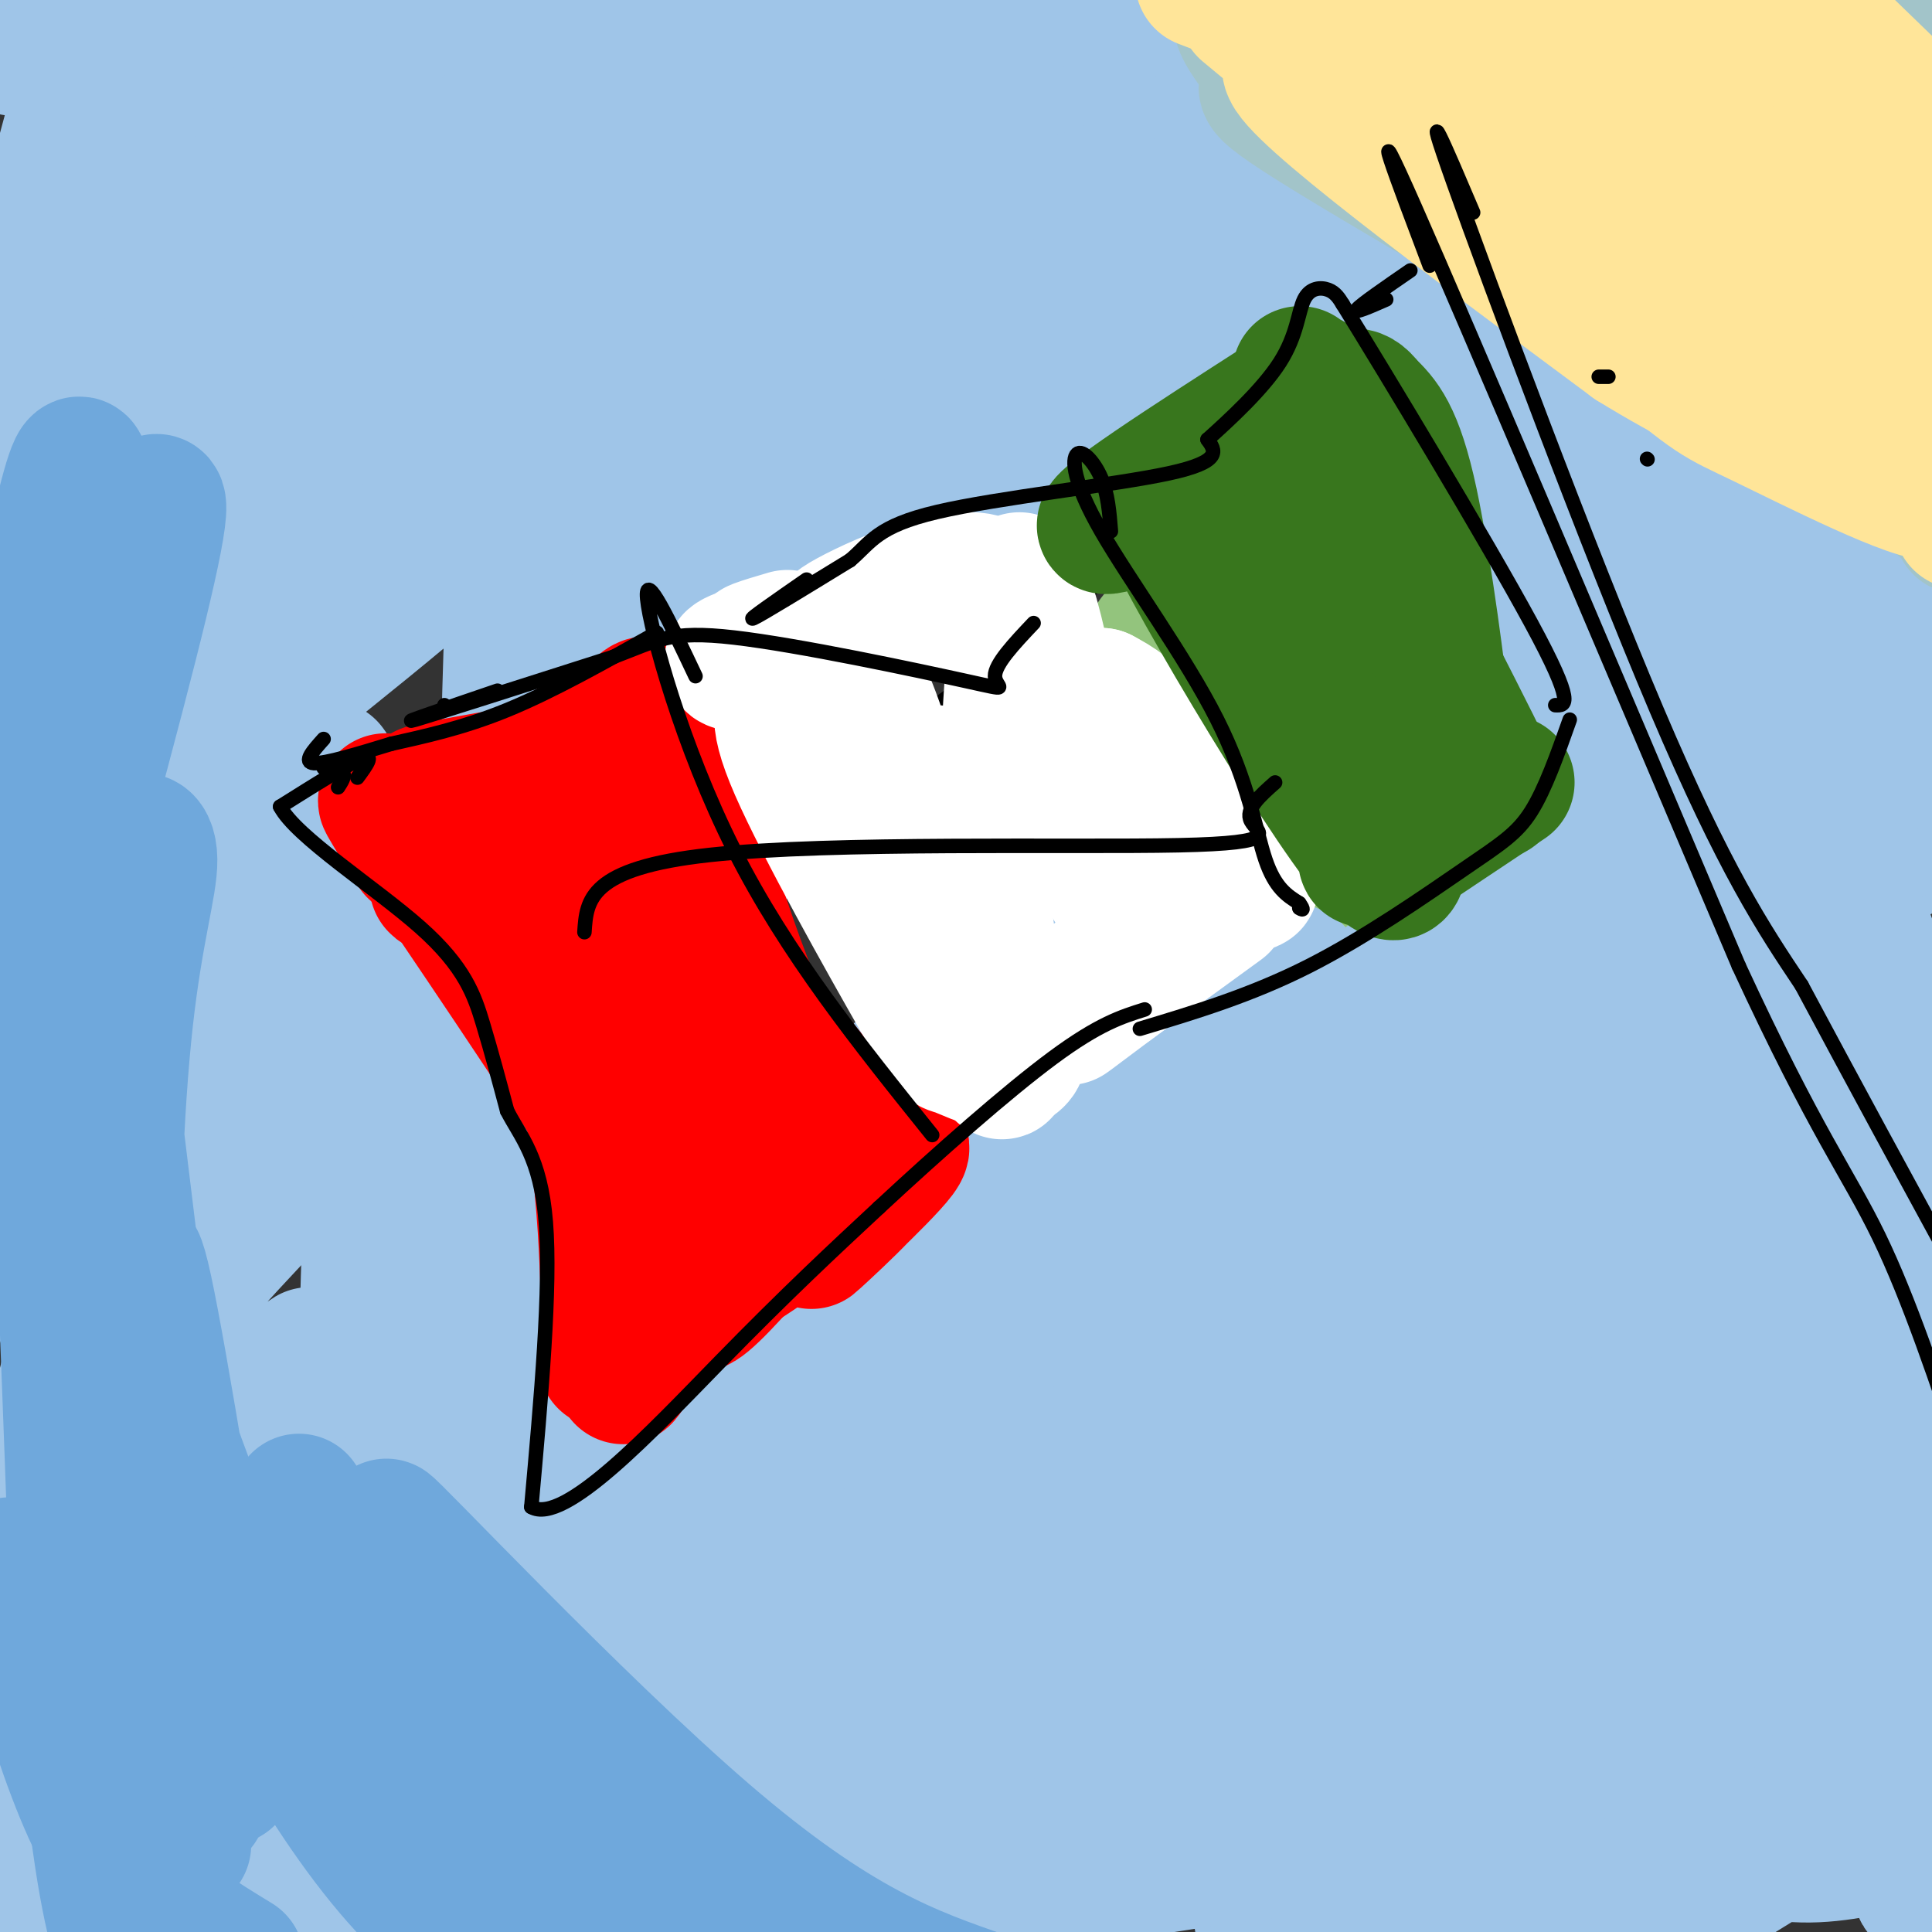 <svg viewBox='0 0 400 400' version='1.1' xmlns='http://www.w3.org/2000/svg' xmlns:xlink='http://www.w3.org/1999/xlink'><rect x="0" y="0" width="400" height="400" fill="#333333" stroke="none"/><g fill='none' stroke='#000000' stroke-width='3' stroke-linecap='round' stroke-linejoin='round'><path d='M92,198c1.689,-4.444 3.378,-8.889 6,-13c2.622,-4.111 6.178,-7.889 13,-10c6.822,-2.111 16.911,-2.556 27,-3'/><path d='M138,172c15.356,-0.022 40.244,1.422 54,1c13.756,-0.422 16.378,-2.711 19,-5'/><path d='M93,198c4.378,10.556 8.756,21.111 12,28c3.244,6.889 5.356,10.111 5,24c-0.356,13.889 -3.178,38.444 -6,63'/><path d='M104,313c-0.667,16.667 0.667,26.833 2,37'/><path d='M107,349c10.178,-13.578 20.356,-27.156 25,-34c4.644,-6.844 3.756,-6.956 16,-13c12.244,-6.044 37.622,-18.022 63,-30'/><path d='M211,272c20.200,-10.356 39.200,-21.244 52,-31c12.800,-9.756 19.400,-18.378 26,-27'/><path d='M289,214c7.689,-10.956 13.911,-24.844 17,-38c3.089,-13.156 3.044,-25.578 3,-38'/><path d='M161,164c-1.085,3.070 -2.169,6.140 13,-4c15.169,-10.140 46.592,-33.491 62,-46c15.408,-12.509 14.802,-14.175 18,-20c3.198,-5.825 10.199,-15.807 13,-21c2.801,-5.193 1.400,-5.596 0,-6'/><path d='M267,67c0.500,-5.500 1.750,-16.250 3,-27'/><path d='M265,20c0.000,0.000 60.000,116.000 60,116'/><path d='M325,136c14.000,32.933 19.000,57.267 26,78c7.000,20.733 16.000,37.867 25,55'/><path d='M376,269c7.833,16.167 14.917,29.083 22,42'/><path d='M267,34c0.000,0.000 53.000,91.000 53,91'/><path d='M320,125c11.476,22.560 13.667,33.458 17,40c3.333,6.542 7.810,8.726 12,15c4.190,6.274 8.095,16.637 12,27'/><path d='M361,207c0.905,4.321 -2.833,1.625 3,10c5.833,8.375 21.238,27.821 29,40c7.762,12.179 7.881,17.089 8,22'/><path d='M392,294c0.000,0.000 9.000,17.000 9,17'/><path d='M164,163c-1.178,3.800 -2.356,7.600 -3,14c-0.644,6.400 -0.756,15.400 3,25c3.756,9.600 11.378,19.800 19,30'/><path d='M183,232c5.578,9.156 10.022,17.044 12,24c1.978,6.956 1.489,12.978 1,19'/><path d='M220,124c0.556,7.133 1.111,14.267 9,22c7.889,7.733 23.111,16.067 30,21c6.889,4.933 5.444,6.467 4,8'/><path d='M263,175c2.444,10.667 6.556,33.333 10,44c3.444,10.667 6.222,9.333 9,8'/></g>
<g fill='none' stroke='#ff0000' stroke-width='28' stroke-linecap='round' stroke-linejoin='round'><path d='M133,204c-4.349,2.412 -8.698,4.824 -7,4c1.698,-0.824 9.442,-4.884 9,-5c-0.442,-0.116 -9.069,3.712 -11,4c-1.931,0.288 2.833,-2.964 5,-5c2.167,-2.036 1.737,-2.856 -2,-2c-3.737,0.856 -10.782,3.387 -13,4c-2.218,0.613 0.391,-0.694 3,-2'/><path d='M117,202c1.778,-2.297 4.724,-7.038 3,-7c-1.724,0.038 -8.118,4.856 -9,6c-0.882,1.144 3.748,-1.388 7,2c3.252,3.388 5.126,12.694 7,22'/><path d='M125,225c1.118,8.242 0.413,17.848 0,13c-0.413,-4.848 -0.534,-24.152 0,-22c0.534,2.152 1.724,25.758 1,39c-0.724,13.242 -3.362,16.121 -6,19'/><path d='M120,274c-0.419,2.772 1.532,0.202 3,-2c1.468,-2.202 2.451,-4.038 1,3c-1.451,7.038 -5.337,22.948 -4,25c1.337,2.052 7.899,-9.755 7,-7c-0.899,2.755 -9.257,20.073 -12,27c-2.743,6.927 0.128,3.464 3,0'/><path d='M118,320c3.057,-5.231 9.201,-18.309 17,-27c7.799,-8.691 17.254,-12.994 17,-11c-0.254,1.994 -10.215,10.284 -13,13c-2.785,2.716 1.608,-0.142 6,-3'/><path d='M145,292c5.695,-3.145 16.932,-9.509 22,-13c5.068,-3.491 3.967,-4.111 1,-7c-2.967,-2.889 -7.799,-8.047 -11,-21c-3.201,-12.953 -4.772,-33.701 -5,-35c-0.228,-1.299 0.886,16.850 2,35'/><path d='M154,251c0.846,8.407 1.962,11.924 3,5c1.038,-6.924 1.997,-24.288 1,-35c-0.997,-10.712 -3.952,-14.772 -7,-18c-3.048,-3.228 -6.191,-5.626 -8,-6c-1.809,-0.374 -2.285,1.275 -3,3c-0.715,1.725 -1.670,3.526 1,14c2.670,10.474 8.964,29.622 13,39c4.036,9.378 5.814,8.988 7,9c1.186,0.012 1.781,0.426 3,-1c1.219,-1.426 3.063,-4.693 1,-13c-2.063,-8.307 -8.031,-21.653 -14,-35'/><path d='M151,213c-5.590,-10.948 -12.564,-20.818 -10,-11c2.564,9.818 14.668,39.324 22,53c7.332,13.676 9.893,11.521 12,9c2.107,-2.521 3.760,-5.410 0,-12c-3.760,-6.590 -12.931,-16.883 -19,-26c-6.069,-9.117 -9.034,-17.059 -12,-25'/><path d='M144,201c-4.488,-11.155 -9.708,-26.542 -8,-19c1.708,7.542 10.345,38.012 18,54c7.655,15.988 14.327,17.494 21,19'/><path d='M175,255c3.186,4.473 0.652,6.156 2,5c1.348,-1.156 6.580,-5.152 1,-4c-5.580,1.152 -21.970,7.453 -32,8c-10.030,0.547 -13.700,-4.660 -11,-12c2.700,-7.340 11.772,-16.811 15,-16c3.228,0.811 0.614,11.906 -2,23'/><path d='M148,259c-0.333,3.833 -0.167,1.917 0,0'/></g>
<g fill='none' stroke='#93c47d' stroke-width='28' stroke-linecap='round' stroke-linejoin='round'><path d='M254,126c6.303,-8.341 12.607,-16.681 14,-20c1.393,-3.319 -2.124,-1.616 -11,7c-8.876,8.616 -23.110,24.146 -18,21c5.110,-3.146 29.566,-24.967 32,-27c2.434,-2.033 -17.152,15.722 -24,23c-6.848,7.278 -0.956,4.079 2,2c2.956,-2.079 2.978,-3.040 3,-4'/><path d='M252,128c5.861,-10.378 19.012,-34.322 23,-34c3.988,0.322 -1.189,24.911 -1,37c0.189,12.089 5.743,11.678 9,8c3.257,-3.678 4.216,-10.622 4,-20c-0.216,-9.378 -1.608,-21.189 -3,-33'/><path d='M284,86c0.311,17.482 2.589,77.686 1,83c-1.589,5.314 -7.043,-44.262 -10,-65c-2.957,-20.738 -3.416,-12.640 -2,4c1.416,16.640 4.708,41.820 8,67'/><path d='M281,175c1.036,15.619 -0.375,21.167 3,11c3.375,-10.167 11.536,-36.048 14,-50c2.464,-13.952 -0.768,-15.976 -4,-18'/><path d='M294,118c-1.589,15.895 -3.560,64.632 -11,67c-7.440,2.368 -20.349,-41.632 -22,-53c-1.651,-11.368 7.957,9.895 14,27c6.043,17.105 8.522,30.053 11,43'/><path d='M286,202c-1.533,-0.778 -10.867,-24.222 -12,-28c-1.133,-3.778 5.933,12.111 13,28'/></g>
<g fill='none' stroke='#9fc5e8' stroke-width='28' stroke-linecap='round' stroke-linejoin='round'><path d='M60,40c-3.490,0.682 -6.980,1.364 -7,0c-0.020,-1.364 3.428,-4.776 6,-8c2.572,-3.224 4.266,-6.262 -6,-1c-10.266,5.262 -32.494,18.824 -31,17c1.494,-1.824 26.710,-19.035 37,-27c10.290,-7.965 5.655,-6.683 -6,-1c-11.655,5.683 -30.330,15.767 -34,17c-3.670,1.233 7.665,-6.383 19,-14'/><path d='M38,23c4.920,-3.637 7.720,-5.729 5,-5c-2.720,0.729 -10.959,4.280 -18,9c-7.041,4.720 -12.885,10.609 -19,15c-6.115,4.391 -12.501,7.283 1,3c13.501,-4.283 46.888,-15.740 61,-19c14.112,-3.260 8.948,1.676 10,1c1.052,-0.676 8.320,-6.966 0,4c-8.320,10.966 -32.227,39.187 -43,52c-10.773,12.813 -8.414,10.218 12,-3c20.414,-13.218 58.881,-37.059 53,-31c-5.881,6.059 -56.109,42.017 -74,55c-17.891,12.983 -3.446,2.992 11,-7'/><path d='M37,97c8.559,-6.509 24.458,-19.280 35,-29c10.542,-9.720 15.729,-16.388 18,-20c2.271,-3.612 1.627,-4.168 1,-7c-0.627,-2.832 -1.238,-7.941 -25,3c-23.762,10.941 -70.677,37.931 -63,31c7.677,-6.931 69.946,-47.784 82,-55c12.054,-7.216 -26.107,19.205 -48,34c-21.893,14.795 -27.518,17.966 -10,14c17.518,-3.966 58.178,-15.068 77,-22c18.822,-6.932 15.806,-9.695 -3,5c-18.806,14.695 -53.403,46.847 -88,79'/><path d='M13,130c12.022,-3.171 86.076,-50.600 91,-52c4.924,-1.400 -59.283,43.227 -63,48c-3.717,4.773 53.055,-30.308 51,-24c-2.055,6.308 -62.938,54.006 -66,58c-3.062,3.994 51.697,-35.716 62,-42c10.303,-6.284 -23.848,20.858 -58,48'/><path d='M30,166c-11.646,11.388 -11.762,15.858 5,0c16.762,-15.858 50.400,-52.045 44,-47c-6.400,5.045 -52.839,51.322 -71,70c-18.161,18.678 -8.044,9.758 -7,11c1.044,1.242 -6.984,12.647 9,2c15.984,-10.647 55.979,-43.345 58,-43c2.021,0.345 -33.931,33.733 -49,50c-15.069,16.267 -9.256,15.412 -9,18c0.256,2.588 -5.047,8.620 8,-2c13.047,-10.620 44.442,-37.891 47,-39c2.558,-1.109 -23.721,23.946 -50,49'/><path d='M15,235c-11.035,11.561 -13.623,15.962 -15,20c-1.377,4.038 -1.544,7.711 12,-2c13.544,-9.711 40.800,-32.807 42,-31c1.200,1.807 -23.655,28.517 -34,41c-10.345,12.483 -6.178,10.740 -4,11c2.178,0.260 2.368,2.524 2,5c-0.368,2.476 -1.292,5.165 9,-4c10.292,-9.165 31.801,-30.185 32,-30c0.199,0.185 -20.914,21.574 -31,35c-10.086,13.426 -9.147,18.887 -7,22c2.147,3.113 5.501,3.877 14,-1c8.499,-4.877 22.143,-15.393 27,-19c4.857,-3.607 0.929,-0.303 -3,3'/><path d='M59,285c-5.066,5.967 -16.231,19.385 -23,31c-6.769,11.615 -9.141,21.427 -10,26c-0.859,4.573 -0.204,3.908 1,5c1.204,1.092 2.956,3.942 11,-3c8.044,-6.942 22.381,-23.676 19,-20c-3.381,3.676 -24.480,27.761 -32,38c-7.520,10.239 -1.460,6.630 11,-1c12.460,-7.630 31.319,-19.282 31,-16c-0.319,3.282 -19.817,21.499 -20,25c-0.183,3.501 18.948,-7.714 23,-8c4.052,-0.286 -6.974,10.357 -18,21'/><path d='M52,383c-6.368,7.588 -13.287,16.059 -10,13c3.287,-3.059 16.780,-17.649 25,-25c8.220,-7.351 11.166,-7.464 3,0c-8.166,7.464 -27.443,22.506 -18,19c9.443,-3.506 47.605,-25.558 53,-24c5.395,1.558 -21.977,26.727 -37,39c-15.023,12.273 -17.699,11.650 3,0c20.699,-11.650 64.771,-34.329 76,-36c11.229,-1.671 -10.386,17.664 -32,37'/><path d='M139,398c38.149,-21.358 76.299,-42.717 77,-41c0.701,1.717 -36.045,26.508 -55,40c-18.955,13.492 -20.119,15.685 3,-1c23.119,-16.685 70.521,-52.248 75,-53c4.479,-0.752 -33.966,33.307 -54,50c-20.034,16.693 -21.659,16.021 6,-2c27.659,-18.021 84.600,-53.390 85,-56c0.400,-2.610 -55.743,27.540 -78,39c-22.257,11.460 -10.629,4.230 1,-3'/><path d='M199,371c18.555,-17.949 64.441,-61.321 52,-57c-12.441,4.321 -83.210,56.335 -86,56c-2.790,-0.335 62.398,-53.019 84,-72c21.602,-18.981 -0.381,-4.259 -19,8c-18.619,12.259 -33.873,22.056 -40,26c-6.127,3.944 -3.127,2.037 -8,7c-4.873,4.963 -17.620,16.798 7,1c24.620,-15.798 86.606,-59.228 97,-67c10.394,-7.772 -30.803,20.114 -72,48'/><path d='M214,321c-15.313,11.070 -17.595,14.747 -16,16c1.595,1.253 7.065,0.084 19,-5c11.935,-5.084 30.333,-14.081 48,-23c17.667,-8.919 34.602,-17.760 27,-7c-7.602,10.760 -39.743,41.122 -54,57c-14.257,15.878 -10.632,17.273 -14,22c-3.368,4.727 -13.728,12.785 10,1c23.728,-11.785 81.546,-43.415 90,-43c8.454,0.415 -32.456,32.874 -51,48c-18.544,15.126 -14.723,12.919 8,-1c22.723,-13.919 64.350,-39.548 72,-42c7.650,-2.452 -18.675,18.274 -45,39'/><path d='M308,383c-12.424,9.674 -20.983,14.360 -10,8c10.983,-6.360 41.509,-23.768 59,-34c17.491,-10.232 21.946,-13.290 11,-4c-10.946,9.290 -37.292,30.929 -31,29c6.292,-1.929 45.223,-27.424 48,-28c2.777,-0.576 -30.598,23.768 -33,26c-2.402,2.232 26.171,-17.648 32,-21c5.829,-3.352 -11.085,9.824 -28,23'/><path d='M356,382c5.333,-3.622 32.667,-24.178 35,-29c2.333,-4.822 -20.333,6.089 -43,17'/><path d='M178,108c-5.095,-1.641 -10.190,-3.282 -26,6c-15.810,9.282 -42.334,29.486 -31,21c11.334,-8.486 60.525,-45.663 59,-46c-1.525,-0.337 -53.765,36.168 -57,36c-3.235,-0.168 42.537,-37.007 61,-54c18.463,-16.993 9.619,-14.139 7,-14c-2.619,0.139 0.989,-2.437 -3,-2c-3.989,0.437 -15.574,3.887 -32,12c-16.426,8.113 -37.693,20.889 -45,25c-7.307,4.111 -0.653,-0.445 6,-5'/><path d='M117,87c23.993,-16.960 80.974,-56.861 104,-74c23.026,-17.139 12.097,-11.516 -17,4c-29.097,15.516 -76.363,40.927 -73,39c3.363,-1.927 57.356,-31.190 70,-38c12.644,-6.810 -16.061,8.835 -36,22c-19.939,13.165 -31.112,23.852 -36,29c-4.888,5.148 -3.492,4.759 -3,6c0.492,1.241 0.078,4.112 14,0c13.922,-4.112 42.178,-15.207 53,-19c10.822,-3.793 4.210,-0.285 2,2c-2.210,2.285 -0.018,3.346 -13,13c-12.982,9.654 -41.138,27.901 -47,33c-5.862,5.099 10.569,-2.951 27,-11'/><path d='M162,93c8.333,-3.833 15.667,-7.917 23,-12'/><path d='M334,34c-14.935,5.019 -29.869,10.038 -21,4c8.869,-6.038 41.542,-23.134 39,-20c-2.542,3.134 -40.297,26.497 -34,28c6.297,1.503 56.647,-18.855 61,-15c4.353,3.855 -37.289,31.922 -42,39c-4.711,7.078 27.511,-6.835 35,-6c7.489,0.835 -9.756,16.417 -27,32'/><path d='M345,96c-4.288,5.987 -1.507,4.954 5,3c6.507,-1.954 16.740,-4.828 18,-1c1.260,3.828 -6.452,14.357 -3,18c3.452,3.643 18.070,0.399 20,5c1.930,4.601 -8.826,17.046 -10,21c-1.174,3.954 7.236,-0.585 10,1c2.764,1.585 -0.118,9.292 -3,17'/><path d='M382,160c1.444,2.689 6.556,0.911 9,3c2.444,2.089 2.222,8.044 2,14'/><path d='M12,368c0.933,-27.622 1.866,-55.244 6,-83c4.134,-27.756 11.469,-55.646 9,-48c-2.469,7.646 -14.742,50.828 -20,80c-5.258,29.172 -3.502,44.335 -2,59c1.502,14.665 2.751,28.833 4,43'/><path d='M14,381c-1.422,-12.267 -2.844,-24.533 0,-51c2.844,-26.467 9.956,-67.133 10,-70c0.044,-2.867 -6.978,32.067 -14,67'/><path d='M45,313c0.939,-15.137 1.878,-30.274 -2,-27c-3.878,3.274 -12.573,24.960 -17,38c-4.427,13.040 -4.587,17.432 -6,30c-1.413,12.568 -4.080,33.310 1,25c5.080,-8.310 17.908,-45.671 20,-51c2.092,-5.329 -6.551,21.375 -10,34c-3.449,12.625 -1.703,11.170 1,11c2.703,-0.170 6.364,0.944 9,0c2.636,-0.944 4.248,-3.946 6,-6c1.752,-2.054 3.643,-3.158 5,-8c1.357,-4.842 2.178,-13.421 3,-22'/><path d='M55,337c0.653,-12.150 0.786,-31.524 1,-23c0.214,8.524 0.509,44.948 2,60c1.491,15.052 4.178,8.732 6,7c1.822,-1.732 2.779,1.124 5,-3c2.221,-4.124 5.708,-15.227 8,-19c2.292,-3.773 3.390,-0.216 5,-22c1.610,-21.784 3.732,-68.911 4,-91c0.268,-22.089 -1.316,-19.141 -3,-22c-1.684,-2.859 -3.466,-11.524 -5,6c-1.534,17.524 -2.820,61.237 -2,89c0.820,27.763 3.746,39.576 7,49c3.254,9.424 6.838,16.460 9,17c2.162,0.540 2.904,-5.417 2,-14c-0.904,-8.583 -3.452,-19.791 -6,-31'/><path d='M88,340c-1.600,-20.778 -2.600,-57.222 -5,-87c-2.400,-29.778 -6.200,-52.889 -10,-76'/><path d='M70,192c13.400,88.644 26.800,177.289 30,188c3.200,10.711 -3.800,-56.511 -3,-102c0.800,-45.489 9.400,-69.244 18,-93'/><path d='M102,197c0.348,42.238 0.695,84.475 2,111c1.305,26.525 3.566,37.337 6,44c2.434,6.663 5.040,9.179 7,20c1.960,10.821 3.274,29.949 3,-6c-0.274,-35.949 -2.137,-126.974 -4,-218'/><path d='M114,119c-2.250,-14.333 -4.500,-28.667 -6,-21c-1.500,7.667 -2.250,37.333 -3,67'/><path d='M108,254c2.628,38.051 5.255,76.101 7,95c1.745,18.899 2.606,18.646 4,18c1.394,-0.646 3.321,-1.684 5,4c1.679,5.684 3.110,18.091 5,-5c1.890,-23.091 4.240,-81.678 6,-113c1.760,-31.322 2.932,-35.378 7,-48c4.068,-12.622 11.034,-33.811 18,-55'/><path d='M170,130c2.750,-4.500 5.500,-9.000 4,-6c-1.500,3.000 -7.250,13.500 -13,24'/><path d='M135,206c-18.698,49.323 -37.395,98.646 -43,119c-5.605,20.354 1.883,11.740 3,14c1.117,2.260 -4.138,15.393 10,-4c14.138,-19.393 47.669,-71.312 73,-102c25.331,-30.688 42.462,-40.146 34,-32c-8.462,8.146 -42.516,33.895 -61,50c-18.484,16.105 -21.397,22.565 -27,32c-5.603,9.435 -13.895,21.844 -20,32c-6.105,10.156 -10.022,18.060 -10,24c0.022,5.940 3.985,9.916 13,6c9.015,-3.916 23.084,-15.724 56,-45c32.916,-29.276 84.680,-76.022 100,-92c15.320,-15.978 -5.803,-1.190 -29,17c-23.197,18.190 -48.467,39.783 -69,61c-20.533,21.217 -36.328,42.058 -44,54c-7.672,11.942 -7.219,14.984 -9,20c-1.781,5.016 -5.794,12.004 10,1c15.794,-11.004 51.397,-40.002 87,-69'/><path d='M209,292c38.710,-31.211 91.986,-74.739 88,-71c-3.986,3.739 -65.235,54.744 -100,86c-34.765,31.256 -43.046,42.764 -49,51c-5.954,8.236 -9.581,13.200 -10,16c-0.419,2.800 2.369,3.437 11,-1c8.631,-4.437 23.105,-13.948 31,-21c7.895,-7.052 9.209,-11.645 42,-36c32.791,-24.355 97.058,-68.472 100,-72c2.942,-3.528 -55.440,33.533 -95,64c-39.560,30.467 -60.299,54.339 -68,64c-7.701,9.661 -2.364,5.111 4,1c6.364,-4.111 13.755,-7.783 22,-14c8.245,-6.217 17.342,-14.980 33,-29c15.658,-14.020 37.876,-33.298 57,-52c19.124,-18.702 35.155,-36.829 39,-44c3.845,-7.171 -4.495,-3.386 -22,9c-17.505,12.386 -44.174,33.373 -63,51c-18.826,17.627 -29.807,31.893 -33,38c-3.193,6.107 1.404,4.053 6,2'/><path d='M202,334c10.227,-6.516 32.796,-23.808 58,-48c25.204,-24.192 53.044,-55.286 68,-72c14.956,-16.714 17.030,-19.048 2,-3c-15.030,16.048 -47.163,50.480 -59,65c-11.837,14.520 -3.378,9.130 8,-3c11.378,-12.130 25.676,-31.000 33,-47c7.324,-16.000 7.676,-29.131 7,-36c-0.676,-6.869 -2.379,-7.475 -5,-8c-2.621,-0.525 -6.160,-0.970 -9,1c-2.840,1.970 -4.980,6.356 -7,9c-2.020,2.644 -3.921,3.545 -6,19c-2.079,15.455 -4.337,45.465 -5,61c-0.663,15.535 0.270,16.597 2,20c1.730,3.403 4.256,9.147 7,13c2.744,3.853 5.704,5.816 9,6c3.296,0.184 6.926,-1.412 9,-1c2.074,0.412 2.593,2.832 4,-11c1.407,-13.832 3.704,-43.916 6,-74'/><path d='M324,225c1.723,-23.775 3.031,-46.213 2,-53c-1.031,-6.787 -4.402,2.078 -8,28c-3.598,25.922 -7.423,68.903 -12,100c-4.577,31.097 -9.907,50.310 -13,65c-3.093,14.690 -3.950,24.856 7,-13c10.950,-37.856 33.705,-123.734 40,-154c6.295,-30.266 -3.872,-4.920 -9,5c-5.128,9.920 -5.216,4.412 -7,16c-1.784,11.588 -5.262,40.271 -6,57c-0.738,16.729 1.266,21.505 4,29c2.734,7.495 6.198,17.710 9,29c2.802,11.290 4.944,23.654 7,9c2.056,-14.654 4.028,-56.327 6,-98'/><path d='M344,245c-1.298,-21.871 -7.544,-27.548 -11,-27c-3.456,0.548 -4.122,7.322 -2,18c2.122,10.678 7.033,25.259 10,35c2.967,9.741 3.991,14.640 15,28c11.009,13.360 32.005,35.180 53,57'/><path d='M405,359c-5.741,-6.949 -11.482,-13.899 -17,-29c-5.518,-15.101 -10.812,-38.355 -18,-57c-7.188,-18.645 -16.270,-32.682 -23,-43c-6.730,-10.318 -11.107,-16.916 -1,7c10.107,23.916 34.697,78.345 45,114c10.303,35.655 6.319,52.536 6,31c-0.319,-21.536 3.028,-81.489 0,-99c-3.028,-17.511 -12.430,7.420 -19,20c-6.570,12.580 -10.307,12.810 -20,31c-9.693,18.190 -25.341,54.340 -31,68c-5.659,13.660 -1.330,4.830 3,-4'/><path d='M330,398c5.822,-10.907 18.877,-36.176 25,-52c6.123,-15.824 5.312,-22.204 3,-26c-2.312,-3.796 -6.127,-5.008 -12,-5c-5.873,0.008 -13.806,1.238 -22,4c-8.194,2.762 -16.651,7.058 -30,15c-13.349,7.942 -31.589,19.529 -42,27c-10.411,7.471 -12.991,10.824 -15,14c-2.009,3.176 -3.447,6.175 1,7c4.447,0.825 14.779,-0.525 17,1c2.221,1.525 -3.670,5.925 27,-6c30.670,-11.925 97.901,-40.176 99,-39c1.099,1.176 -63.935,31.778 -92,46c-28.065,14.222 -19.161,12.063 -16,13c3.161,0.937 0.581,4.968 -2,9'/><path d='M311,397c39.333,-16.417 78.667,-32.833 78,-29c-0.667,3.833 -41.333,27.917 -82,52'/><path d='M320,402c2.617,-4.518 5.234,-9.036 8,-12c2.766,-2.964 5.680,-4.374 -2,-6c-7.680,-1.626 -25.956,-3.467 -49,-2c-23.044,1.467 -50.858,6.241 -65,10c-14.142,3.759 -14.612,6.503 -12,9c2.612,2.497 8.306,4.749 14,7'/><path d='M282,405c0.000,0.000 127.000,-35.000 127,-35'/><path d='M401,379c-8.731,2.336 -17.462,4.672 -25,5c-7.538,0.328 -13.882,-1.350 -18,-4c-4.118,-2.650 -6.011,-6.270 -8,-8c-1.989,-1.730 -4.074,-1.568 -4,-12c0.074,-10.432 2.309,-31.456 11,-70c8.691,-38.544 23.840,-94.608 28,-111c4.160,-16.392 -2.669,6.888 -1,29c1.669,22.112 11.834,43.056 22,64'/><path d='M402,250c-4.856,-22.243 -9.711,-44.486 -24,-77c-14.289,-32.514 -38.011,-75.298 -38,-63c0.011,12.298 23.756,79.678 37,115c13.244,35.322 15.989,38.587 19,42c3.011,3.413 6.289,6.975 8,8c1.711,1.025 1.856,-0.488 2,-2'/><path d='M402,244c-21.113,-66.241 -42.225,-132.482 -55,-169c-12.775,-36.518 -17.211,-43.312 -16,-34c1.211,9.312 8.069,34.732 13,51c4.931,16.268 7.934,23.385 18,44c10.066,20.615 27.193,54.727 19,30c-8.193,-24.727 -41.708,-108.295 -52,-140c-10.292,-31.705 2.637,-11.548 10,-4c7.363,7.548 9.159,2.487 13,2c3.841,-0.487 9.726,3.600 16,10c6.274,6.400 12.935,15.114 18,24c5.065,8.886 8.532,17.943 12,27'/><path d='M398,85c2.771,9.438 3.699,19.532 3,6c-0.699,-13.532 -3.025,-50.690 -5,-63c-1.975,-12.310 -3.598,0.227 -4,1c-0.402,0.773 0.416,-10.219 -3,8c-3.416,18.219 -11.065,65.648 -14,85c-2.935,19.352 -1.157,10.626 2,18c3.157,7.374 7.694,30.849 12,10c4.306,-20.849 8.381,-86.021 10,-115c1.619,-28.979 0.782,-21.763 0,-22c-0.782,-0.237 -1.509,-7.925 -3,-12c-1.491,-4.075 -3.745,-4.538 -6,-5'/><path d='M384,1c-12.572,26.891 -25.145,53.781 -31,71c-5.855,17.219 -4.993,24.766 -4,20c0.993,-4.766 2.117,-21.845 -1,-37c-3.117,-15.155 -10.474,-28.386 -16,-37c-5.526,-8.614 -9.222,-12.613 -17,-14c-7.778,-1.387 -19.638,-0.164 -25,1c-5.362,1.164 -4.227,2.268 -4,4c0.227,1.732 -0.454,4.091 1,7c1.454,2.909 5.043,6.366 11,10c5.957,3.634 14.281,7.443 30,8c15.719,0.557 38.835,-2.139 52,-3c13.165,-0.861 16.381,0.112 -6,-4c-22.381,-4.112 -70.360,-13.308 -108,-17c-37.640,-3.692 -64.942,-1.879 -82,0c-17.058,1.879 -23.874,3.822 -23,5c0.874,1.178 9.437,1.589 18,2'/><path d='M179,17c20.762,-0.131 63.667,-1.458 94,-4c30.333,-2.542 48.095,-6.298 53,-9c4.905,-2.702 -3.048,-4.351 -11,-6'/><path d='M115,3c-9.732,0.815 -19.464,1.631 -9,3c10.464,1.369 41.125,3.292 65,2c23.875,-1.292 40.964,-5.798 46,-8c5.036,-2.202 -1.982,-2.101 -9,-2'/><path d='M63,10c-9.574,15.635 -19.148,31.270 -24,39c-4.852,7.730 -4.981,7.557 -3,14c1.981,6.443 6.072,19.504 5,13c-1.072,-6.504 -7.306,-32.573 -10,-50c-2.694,-17.427 -1.847,-26.214 -1,-35'/><path d='M25,28c-7.022,33.867 -14.044,67.733 -13,65c1.044,-2.733 10.156,-42.067 14,-64c3.844,-21.933 2.422,-26.467 1,-31'/><path d='M22,0c-8.071,29.545 -16.142,59.090 -20,75c-3.858,15.910 -3.502,18.184 -3,23c0.502,4.816 1.152,12.174 2,16c0.848,3.826 1.895,4.121 4,3c2.105,-1.121 5.267,-3.659 8,-8c2.733,-4.341 5.038,-10.485 7,-27c1.962,-16.515 3.581,-43.401 3,-54c-0.581,-10.599 -3.362,-4.912 -7,4c-3.638,8.912 -8.132,21.050 -11,33c-2.868,11.950 -4.109,23.711 -5,35c-0.891,11.289 -1.433,22.107 4,25c5.433,2.893 16.840,-2.139 19,-2c2.160,0.139 -4.926,5.450 14,-10c18.926,-15.450 63.865,-51.660 82,-66c18.135,-14.340 9.467,-6.812 5,-5c-4.467,1.812 -4.734,-2.094 -5,-6'/><path d='M119,36c-9.719,-1.287 -31.516,-1.503 -47,1c-15.484,2.503 -24.654,7.726 -30,11c-5.346,3.274 -6.866,4.598 -8,6c-1.134,1.402 -1.880,2.880 0,5c1.880,2.120 6.387,4.882 36,3c29.613,-1.882 84.332,-8.407 95,-18c10.668,-9.593 -22.713,-22.254 -46,-28c-23.287,-5.746 -36.478,-4.576 -44,-4c-7.522,0.576 -9.374,0.559 -11,1c-1.626,0.441 -3.025,1.341 -5,2c-1.975,0.659 -4.525,1.076 1,3c5.525,1.924 19.127,5.355 32,5c12.873,-0.355 25.018,-4.497 32,-7c6.982,-2.503 8.803,-3.366 5,-5c-3.803,-1.634 -13.229,-4.038 -22,-5c-8.771,-0.962 -16.885,-0.481 -25,0'/><path d='M82,6c-19.333,0.500 -55.167,1.750 -91,3'/><path d='M3,10c0.000,0.000 75.000,-17.000 75,-17'/><path d='M64,10c-3.881,13.566 -7.763,27.132 -8,39c-0.237,11.868 3.170,22.039 8,28c4.830,5.961 11.083,7.711 19,9c7.917,1.289 17.498,2.118 32,0c14.502,-2.118 33.925,-7.181 63,-18c29.075,-10.819 67.803,-27.393 77,-33c9.197,-5.607 -11.138,-0.246 -25,4c-13.862,4.246 -21.250,7.377 -35,16c-13.750,8.623 -33.862,22.736 -46,33c-12.138,10.264 -16.302,16.678 -18,20c-1.698,3.322 -0.930,3.552 1,4c1.930,0.448 5.020,1.114 12,-1c6.980,-2.114 17.848,-7.008 42,-26c24.152,-18.992 61.587,-52.080 68,-60c6.413,-7.920 -18.197,9.329 -40,30c-21.803,20.671 -40.801,44.763 -46,54c-5.199,9.237 3.400,3.618 12,-2'/><path d='M180,107c20.571,-17.841 65.998,-61.444 73,-70c7.002,-8.556 -24.422,17.935 -43,35c-18.578,17.065 -24.312,24.706 -24,27c0.312,2.294 6.668,-0.757 15,-6c8.332,-5.243 18.639,-12.679 35,-28c16.361,-15.321 38.776,-38.528 33,-34c-5.776,4.528 -39.743,36.790 -56,54c-16.257,17.210 -14.804,19.368 -16,22c-1.196,2.632 -5.042,5.736 3,0c8.042,-5.736 27.973,-20.314 44,-35c16.027,-14.686 28.151,-29.482 38,-39c9.849,-9.518 17.425,-13.759 25,-18'/><path d='M307,15c-0.127,5.300 -12.946,27.550 -17,41c-4.054,13.450 0.656,18.102 2,20c1.344,1.898 -0.677,1.044 -3,-1c-2.323,-2.044 -4.947,-5.278 -7,-18c-2.053,-12.722 -3.535,-34.934 -2,-38c1.535,-3.066 6.085,13.013 13,27c6.915,13.987 16.194,25.883 28,41c11.806,15.117 26.140,33.455 38,47c11.860,13.545 21.246,22.299 13,10c-8.246,-12.299 -34.123,-45.649 -60,-79'/><path d='M312,65c-13.133,-19.975 -15.965,-30.412 -6,-4c9.965,26.412 32.728,89.673 43,121c10.272,31.327 8.053,30.722 7,32c-1.053,1.278 -0.940,4.441 -3,7c-2.060,2.559 -6.293,4.516 -13,1c-6.707,-3.516 -15.890,-12.504 -22,-16c-6.110,-3.496 -9.148,-1.499 -11,-2c-1.852,-0.501 -2.518,-3.498 -14,2c-11.482,5.498 -33.781,19.493 -35,19c-1.219,-0.493 18.642,-15.472 34,-25c15.358,-9.528 26.212,-13.604 29,-13c2.788,0.604 -2.489,5.887 -18,16c-15.511,10.113 -41.255,25.057 -67,40'/><path d='M236,243c-9.197,7.744 1.312,7.102 6,7c4.688,-0.102 3.556,0.334 16,-8c12.444,-8.334 38.463,-25.437 51,-34c12.537,-8.563 11.592,-8.586 9,-10c-2.592,-1.414 -6.830,-4.219 -22,2c-15.170,6.219 -41.271,21.461 -59,34c-17.729,12.539 -27.087,22.375 -29,28c-1.913,5.625 3.619,7.038 7,9c3.381,1.962 4.612,4.473 17,-2c12.388,-6.473 35.931,-21.930 54,-34c18.069,-12.070 30.662,-20.754 41,-31c10.338,-10.246 18.421,-22.052 23,-28c4.579,-5.948 5.655,-6.036 0,-8c-5.655,-1.964 -18.042,-5.805 -25,-10c-6.958,-4.195 -8.489,-8.745 -10,-13c-1.511,-4.255 -3.003,-8.216 -3,-15c0.003,-6.784 1.502,-16.392 3,-26'/><path d='M315,104c1.480,5.629 3.679,32.700 6,47c2.321,14.300 4.765,15.828 7,18c2.235,2.172 4.263,4.986 5,-7c0.737,-11.986 0.184,-38.774 3,-67c2.816,-28.226 9.002,-57.891 14,-71c4.998,-13.109 8.807,-9.662 -11,-2c-19.807,7.662 -63.230,19.539 -50,19c13.230,-0.539 83.113,-13.495 109,-19c25.887,-5.505 7.777,-3.559 -1,-5c-8.777,-1.441 -8.222,-6.269 -13,-9c-4.778,-2.731 -14.889,-3.366 -25,-4'/><path d='M359,4c-15.138,-0.536 -40.485,0.124 -42,2c-1.515,1.876 20.800,4.967 44,6c23.200,1.033 47.285,0.009 44,-2c-3.285,-2.009 -33.938,-5.003 -64,-3c-30.062,2.003 -59.531,9.001 -89,16'/></g>
<g fill='none' stroke='#a2c4c9' stroke-width='28' stroke-linecap='round' stroke-linejoin='round'><path d='M372,56c-0.524,-12.613 -1.048,-25.226 -2,-32c-0.952,-6.774 -2.333,-7.708 -12,-10c-9.667,-2.292 -27.619,-5.940 -20,-6c7.619,-0.060 40.810,3.470 74,7'/><path d='M397,14c-31.988,0.423 -63.976,0.845 -73,3c-9.024,2.155 4.917,6.042 12,8c7.083,1.958 7.310,1.988 18,1c10.690,-0.988 31.845,-2.994 53,-5'/><path d='M401,10c0.000,0.000 -46.000,-12.000 -46,-12'/><path d='M332,4c-6.608,2.187 -13.215,4.373 3,15c16.215,10.627 55.254,29.694 68,37c12.746,7.306 -0.799,2.852 -8,1c-7.201,-1.852 -8.057,-1.100 -26,-11c-17.943,-9.900 -52.971,-30.450 -88,-51'/><path d='M288,4c47.632,32.138 95.263,64.276 111,76c15.737,11.724 -0.422,3.032 -19,-11c-18.578,-14.032 -39.577,-33.406 -53,-44c-13.423,-10.594 -19.270,-12.409 -32,-16c-12.730,-3.591 -32.342,-8.957 -37,-7c-4.658,1.957 5.638,11.236 6,14c0.362,2.764 -9.210,-0.987 12,12c21.210,12.987 73.203,42.710 100,59c26.797,16.290 28.399,19.145 30,22'/><path d='M404,104c-6.422,-8.622 -12.844,-17.244 -21,-27c-8.156,-9.756 -18.044,-20.644 -35,-34c-16.956,-13.356 -40.978,-29.178 -65,-45'/><path d='M285,9c11.685,12.012 23.369,24.024 33,34c9.631,9.976 17.208,17.917 33,27c15.792,9.083 39.798,19.310 48,24c8.202,4.690 0.601,3.845 -7,3'/></g>
<g fill='none' stroke='#ffe599' stroke-width='28' stroke-linecap='round' stroke-linejoin='round'><path d='M354,50c-0.107,-4.631 -0.214,-9.262 -1,-15c-0.786,-5.738 -2.250,-12.583 -11,-21c-8.750,-8.417 -24.786,-18.405 -15,-14c9.786,4.405 45.393,23.202 81,42'/><path d='M405,43c-4.667,-6.083 -9.333,-12.167 -18,-20c-8.667,-7.833 -21.333,-17.417 -34,-27'/><path d='M346,5c0.000,0.000 62.000,29.000 62,29'/><path d='M397,24c0.000,0.000 -32.000,-31.000 -32,-31'/><path d='M361,3c21.292,13.923 42.583,27.845 44,32c1.417,4.155 -17.042,-1.458 -26,-4c-8.958,-2.542 -8.417,-2.012 -17,-8c-8.583,-5.988 -26.292,-18.494 -44,-31'/><path d='M322,8c2.667,3.881 5.333,7.762 25,22c19.667,14.238 56.333,38.833 52,35c-4.333,-3.833 -49.667,-36.095 -78,-52c-28.333,-15.905 -39.667,-15.452 -51,-15'/><path d='M271,3c40.167,18.000 80.333,36.000 104,48c23.667,12.000 30.833,18.000 38,24'/><path d='M398,63c-18.333,-14.417 -36.667,-28.833 -56,-41c-19.333,-12.167 -39.667,-22.083 -60,-32'/><path d='M284,0c57.222,42.978 114.444,85.956 121,90c6.556,4.044 -37.556,-30.844 -72,-53c-34.444,-22.156 -59.222,-31.578 -84,-41'/><path d='M258,2c33.039,27.424 66.079,54.848 82,68c15.921,13.152 14.725,12.033 25,17c10.275,4.967 32.023,16.021 36,15c3.977,-1.021 -9.815,-14.116 -21,-24c-11.185,-9.884 -19.761,-16.557 -27,-22c-7.239,-5.443 -13.141,-9.658 -33,-20c-19.859,-10.342 -53.674,-26.812 -53,-22c0.674,4.812 35.837,30.906 71,57'/><path d='M338,71c23.667,14.667 47.333,22.833 71,31'/><path d='M405,97c0.000,0.000 1.000,11.000 1,11'/></g>
<g fill='none' stroke='#6fa8dc' stroke-width='28' stroke-linecap='round' stroke-linejoin='round'><path d='M3,222c10.378,-37.667 20.756,-75.333 26,-97c5.244,-21.667 5.356,-27.333 -1,-14c-6.356,13.333 -19.178,45.667 -32,78'/><path d='M0,170c8.054,-41.688 16.108,-83.376 17,-72c0.892,11.376 -5.377,75.815 -7,104c-1.623,28.185 1.400,20.117 2,12c0.600,-8.117 -1.222,-16.283 2,-39c3.222,-22.717 11.488,-59.985 12,-64c0.512,-4.015 -6.729,25.223 -9,52c-2.271,26.777 0.427,51.094 2,66c1.573,14.906 2.021,20.402 5,32c2.979,11.598 8.490,29.299 14,47'/><path d='M38,308c1.298,8.082 -2.457,4.787 -6,-1c-3.543,-5.787 -6.874,-14.066 -8,-32c-1.126,-17.934 -0.047,-45.523 2,-64c2.047,-18.477 5.060,-27.840 5,-33c-0.060,-5.160 -3.195,-6.115 -5,2c-1.805,8.115 -2.279,25.299 -4,23c-1.721,-2.299 -4.688,-24.083 1,23c5.688,47.083 20.030,163.033 18,146c-2.030,-17.033 -20.431,-167.047 -28,-215c-7.569,-47.953 -4.305,6.156 -2,52c2.305,45.844 3.653,83.422 5,121'/><path d='M16,330c1.978,32.422 4.422,52.978 7,65c2.578,12.022 5.289,15.511 8,19'/><path d='M38,382c-3.968,-19.174 -7.936,-38.348 -11,-70c-3.064,-31.652 -5.223,-75.783 -8,-93c-2.777,-17.217 -6.171,-7.520 -9,-3c-2.829,4.520 -5.094,3.863 -7,7c-1.906,3.137 -3.453,10.069 -5,17'/><path d='M2,324c3.978,13.822 7.956,27.644 12,39c4.044,11.356 8.156,20.244 14,27c5.844,6.756 13.422,11.378 21,16'/><path d='M47,368c-6.912,-43.151 -13.825,-86.303 -17,-101c-3.175,-14.697 -2.613,-0.941 0,12c2.613,12.941 7.278,25.067 12,37c4.722,11.933 9.502,23.674 16,36c6.498,12.326 14.714,25.236 23,35c8.286,9.764 16.643,16.382 25,23'/><path d='M131,404c-12.079,-13.349 -24.159,-26.697 -38,-46c-13.841,-19.303 -29.444,-44.559 -31,-47c-1.556,-2.441 10.933,17.933 19,29c8.067,11.067 11.710,12.826 19,20c7.290,7.174 18.226,19.764 29,29c10.774,9.236 21.387,15.118 32,21'/><path d='M157,402c-38.556,-42.667 -77.111,-85.333 -77,-86c0.111,-0.667 38.889,40.667 66,64c27.111,23.333 42.556,28.667 58,34'/></g>
<g fill='none' stroke='#ff0000' stroke-width='28' stroke-linecap='round' stroke-linejoin='round'><path d='M115,176c-13.653,1.381 -27.306,2.762 -18,2c9.306,-0.762 41.571,-3.668 41,-3c-0.571,0.668 -33.978,4.911 -44,7c-10.022,2.089 3.340,2.024 15,0c11.660,-2.024 21.617,-6.007 24,-8c2.383,-1.993 -2.809,-1.997 -8,-2'/><path d='M125,172c-4.878,-0.231 -13.071,0.191 -15,1c-1.929,0.809 2.408,2.006 9,2c6.592,-0.006 15.440,-1.214 16,-4c0.560,-2.786 -7.167,-7.149 -8,-7c-0.833,0.149 5.230,4.811 10,6c4.770,1.189 8.248,-1.094 5,-3c-3.248,-1.906 -13.221,-3.436 -25,-3c-11.779,0.436 -25.366,2.839 -30,4c-4.634,1.161 -0.317,1.081 4,1'/><path d='M91,169c16.405,-2.869 55.418,-10.542 51,-11c-4.418,-0.458 -52.267,6.300 -54,6c-1.733,-0.300 42.649,-7.658 52,-9c9.351,-1.342 -16.328,3.331 -23,3c-6.672,-0.331 5.664,-5.665 18,-11'/><path d='M135,147c0.765,-2.468 -6.323,-3.139 -3,15c3.323,18.139 17.056,55.089 18,50c0.944,-5.089 -10.900,-52.216 -12,-58c-1.100,-5.784 8.543,29.776 16,49c7.457,19.224 12.729,22.112 18,25'/><path d='M172,228c0.000,0.500 -9.000,-10.750 -18,-22'/><path d='M86,176c-5.166,-8.277 -10.332,-16.554 -1,-3c9.332,13.554 33.164,48.938 40,60c6.836,11.062 -3.322,-2.200 -12,-24c-8.678,-21.800 -15.875,-52.138 -11,-41c4.875,11.138 21.821,63.754 29,88c7.179,24.246 4.589,20.123 2,16'/><path d='M133,272c-4.788,-19.221 -17.760,-75.274 -20,-87c-2.240,-11.726 6.250,20.873 10,47c3.750,26.127 2.759,45.780 3,47c0.241,1.220 1.714,-15.993 5,-26c3.286,-10.007 8.385,-12.810 14,-17c5.615,-4.190 11.747,-9.769 13,-8c1.253,1.769 -2.374,10.884 -6,20'/><path d='M152,248c-4.562,10.509 -12.965,26.783 -6,21c6.965,-5.783 29.300,-33.621 27,-33c-2.300,0.621 -29.235,29.703 -30,27c-0.765,-2.703 24.640,-37.189 24,-36c-0.640,1.189 -27.326,38.054 -37,50c-9.674,11.946 -2.337,-1.027 5,-14'/><path d='M135,263c2.829,-5.317 7.402,-11.611 9,-26c1.598,-14.389 0.221,-36.875 0,-34c-0.221,2.875 0.714,31.111 -3,51c-3.714,19.889 -12.077,31.432 -12,31c0.077,-0.432 8.593,-12.838 17,-22c8.407,-9.162 16.703,-15.081 25,-21'/><path d='M171,242c-3.280,3.241 -23.981,21.844 -22,22c1.981,0.156 26.644,-18.133 31,-20c4.356,-1.867 -11.597,12.690 -12,13c-0.403,0.310 14.742,-13.626 18,-18c3.258,-4.374 -5.371,0.813 -14,6'/></g>
<g fill='none' stroke='#ffffff' stroke-width='28' stroke-linecap='round' stroke-linejoin='round'><path d='M163,132c-4.951,1.461 -9.903,2.921 -4,2c5.903,-0.921 22.659,-4.225 21,-4c-1.659,0.225 -21.733,3.978 -27,6c-5.267,2.022 4.274,2.314 16,-1c11.726,-3.314 25.636,-10.232 30,-13c4.364,-2.768 -0.818,-1.384 -6,0'/><path d='M193,122c-7.082,2.555 -21.788,8.944 -19,7c2.788,-1.944 23.068,-12.220 31,-8c7.932,4.220 3.515,22.938 4,34c0.485,11.062 5.872,14.470 8,10c2.128,-4.470 0.996,-16.819 -1,-27c-1.996,-10.181 -4.856,-18.195 -5,-18c-0.144,0.195 2.428,8.597 5,17'/><path d='M216,137c5.670,17.204 17.345,51.713 14,46c-3.345,-5.713 -21.711,-51.647 -24,-60c-2.289,-8.353 11.497,20.875 22,38c10.503,17.125 17.722,22.147 21,23c3.278,0.853 2.613,-2.463 0,-9c-2.613,-6.537 -7.175,-16.296 -11,-22c-3.825,-5.704 -6.912,-7.352 -10,-9'/><path d='M228,144c-3.435,-0.325 -7.023,3.363 2,13c9.023,9.637 30.658,25.222 29,26c-1.658,0.778 -26.607,-13.250 -45,-19c-18.393,-5.750 -30.229,-3.222 -36,-7c-5.771,-3.778 -5.477,-13.863 -4,-17c1.477,-3.137 4.136,0.675 8,12c3.864,11.325 8.932,30.162 14,49'/><path d='M196,201c4.797,11.636 9.790,16.226 5,4c-4.790,-12.226 -19.364,-41.269 -27,-54c-7.636,-12.731 -8.334,-9.150 -10,-7c-1.666,2.150 -4.298,2.868 1,15c5.298,12.132 18.527,35.679 25,47c6.473,11.321 6.190,10.416 8,11c1.810,0.584 5.711,2.656 9,3c3.289,0.344 5.964,-1.042 3,-9c-2.964,-7.958 -11.567,-22.489 -15,-31c-3.433,-8.511 -1.695,-11.003 0,-12c1.695,-0.997 3.348,-0.498 5,0'/><path d='M200,168c2.449,10.308 6.072,36.079 7,47c0.928,10.921 -0.839,6.994 4,1c4.839,-5.994 16.283,-14.054 23,-19c6.717,-4.946 8.708,-6.779 3,-2c-5.708,4.779 -19.114,16.171 -15,14c4.114,-2.171 25.747,-17.906 30,-21c4.253,-3.094 -8.873,6.453 -22,16'/><path d='M230,204c-6.267,4.622 -10.933,8.178 -8,6c2.933,-2.178 13.467,-10.089 24,-18'/></g>
<g fill='none' stroke='#38761d' stroke-width='28' stroke-linecap='round' stroke-linejoin='round'><path d='M237,107c16.111,-7.733 32.222,-15.467 27,-13c-5.222,2.467 -31.778,15.133 -35,15c-3.222,-0.133 16.889,-13.067 37,-26'/><path d='M266,83c5.718,-5.565 1.513,-6.477 4,-5c2.487,1.477 11.667,5.344 18,21c6.333,15.656 9.821,43.100 10,44c0.179,0.900 -2.949,-24.743 -6,-39c-3.051,-14.257 -6.026,-17.129 -9,-20'/><path d='M283,84c-2.468,-3.403 -4.137,-1.910 -6,0c-1.863,1.910 -3.920,4.236 4,22c7.920,17.764 25.818,50.965 28,57c2.182,6.035 -11.352,-15.096 -25,-33c-13.648,-17.904 -27.411,-32.583 -32,-31c-4.589,1.583 -0.005,19.426 7,33c7.005,13.574 16.430,22.878 20,26c3.570,3.122 1.285,0.061 -1,-3'/><path d='M278,155c-11.146,-16.225 -38.510,-55.288 -37,-49c1.510,6.288 31.894,57.928 43,71c11.106,13.072 2.936,-12.424 1,-20c-1.936,-7.576 2.363,2.768 2,10c-0.363,7.232 -5.390,11.352 -4,11c1.390,-0.352 9.195,-5.176 17,-10'/><path d='M300,168c6.060,-3.476 12.708,-7.167 10,-5c-2.708,2.167 -14.774,10.190 -16,11c-1.226,0.810 8.387,-5.595 18,-12'/></g>
<g fill='none' stroke='#000000' stroke-width='3' stroke-linecap='round' stroke-linejoin='round'><path d='M67,153c-2.167,2.417 -4.333,4.833 -2,5c2.333,0.167 9.167,-1.917 16,-4'/><path d='M81,154c6.444,-1.467 14.556,-3.133 24,-7c9.444,-3.867 20.222,-9.933 31,-16'/><path d='M70,163c0.750,-1.167 1.500,-2.333 1,-3c-0.500,-0.667 -2.250,-0.833 -4,-1'/><path d='M92,146c0.000,0.000 0.100,0.100 0.1,0.1'/><path d='M103,143c-10.500,3.583 -21.000,7.167 -17,6c4.000,-1.167 22.500,-7.083 41,-13'/><path d='M127,136c9.166,-3.443 11.581,-5.552 25,-4c13.419,1.552 37.844,6.764 48,9c10.156,2.236 6.045,1.496 6,-1c-0.045,-2.496 3.978,-6.748 8,-11'/><path d='M74,161c1.833,-2.500 3.667,-5.000 1,-4c-2.667,1.000 -9.833,5.500 -17,10'/><path d='M58,167c3.214,6.226 19.750,16.792 29,25c9.250,8.208 11.214,14.060 13,20c1.786,5.940 3.393,11.970 5,18'/><path d='M105,230c2.689,5.289 6.911,9.511 8,23c1.089,13.489 -0.956,36.244 -3,59'/><path d='M110,312c6.733,3.933 25.067,-15.733 39,-30c13.933,-14.267 23.467,-23.133 33,-32'/><path d='M182,250c12.289,-11.422 26.511,-23.978 36,-31c9.489,-7.022 14.244,-8.511 19,-10'/><path d='M167,120c-6.250,4.333 -12.500,8.667 -11,8c1.500,-0.667 10.750,-6.333 20,-12'/><path d='M176,116c4.405,-3.726 5.417,-7.042 18,-10c12.583,-2.958 36.738,-5.560 48,-8c11.262,-2.440 9.631,-4.720 8,-7'/><path d='M250,91c4.402,-3.960 11.407,-10.360 15,-16c3.593,-5.640 3.775,-10.518 5,-13c1.225,-2.482 3.493,-2.566 5,-2c1.507,0.566 2.254,1.783 3,3'/><path d='M278,63c8.911,14.378 29.689,48.822 39,66c9.311,17.178 7.156,17.089 5,17'/><path d='M236,213c11.542,-3.476 23.083,-6.952 35,-13c11.917,-6.048 24.208,-14.667 32,-20c7.792,-5.333 11.083,-7.381 14,-12c2.917,-4.619 5.458,-11.810 8,-19'/><path d='M230,110c-0.304,-3.856 -0.608,-7.712 -2,-11c-1.392,-3.288 -3.873,-6.008 -5,-5c-1.127,1.008 -0.900,5.744 5,16c5.900,10.256 17.473,26.030 24,39c6.527,12.970 8.008,23.134 10,29c1.992,5.866 4.496,7.433 7,9'/><path d='M269,187c1.167,1.667 0.583,1.333 0,1'/><path d='M144,140c-5.311,-11.222 -10.622,-22.444 -10,-16c0.622,6.444 7.178,30.556 18,52c10.822,21.444 25.911,40.222 41,59'/><path d='M287,62c-3.417,1.500 -6.833,3.000 -6,2c0.833,-1.000 5.917,-4.500 11,-8'/><path d='M296,55c-6.833,-18.083 -13.667,-36.167 -3,-12c10.667,24.167 38.833,90.583 67,157'/><path d='M360,200c16.067,34.733 22.733,43.067 29,56c6.267,12.933 12.133,30.467 18,48'/><path d='M341,95c0.000,0.000 0.100,0.100 0.1,0.1'/><path d='M333,78c0.000,0.000 -2.000,0.000 -2,0'/><path d='M305,44c-5.689,-13.378 -11.378,-26.756 -4,-6c7.378,20.756 27.822,75.644 42,109c14.178,33.356 22.089,45.178 30,57'/><path d='M373,204c10.500,19.667 21.750,40.333 33,61'/><path d='M121,193c0.435,-6.637 0.869,-13.274 26,-16c25.131,-2.726 74.958,-1.542 97,-2c22.042,-0.458 16.298,-2.560 15,-5c-1.298,-2.440 1.851,-5.220 5,-8'/></g>
</svg>